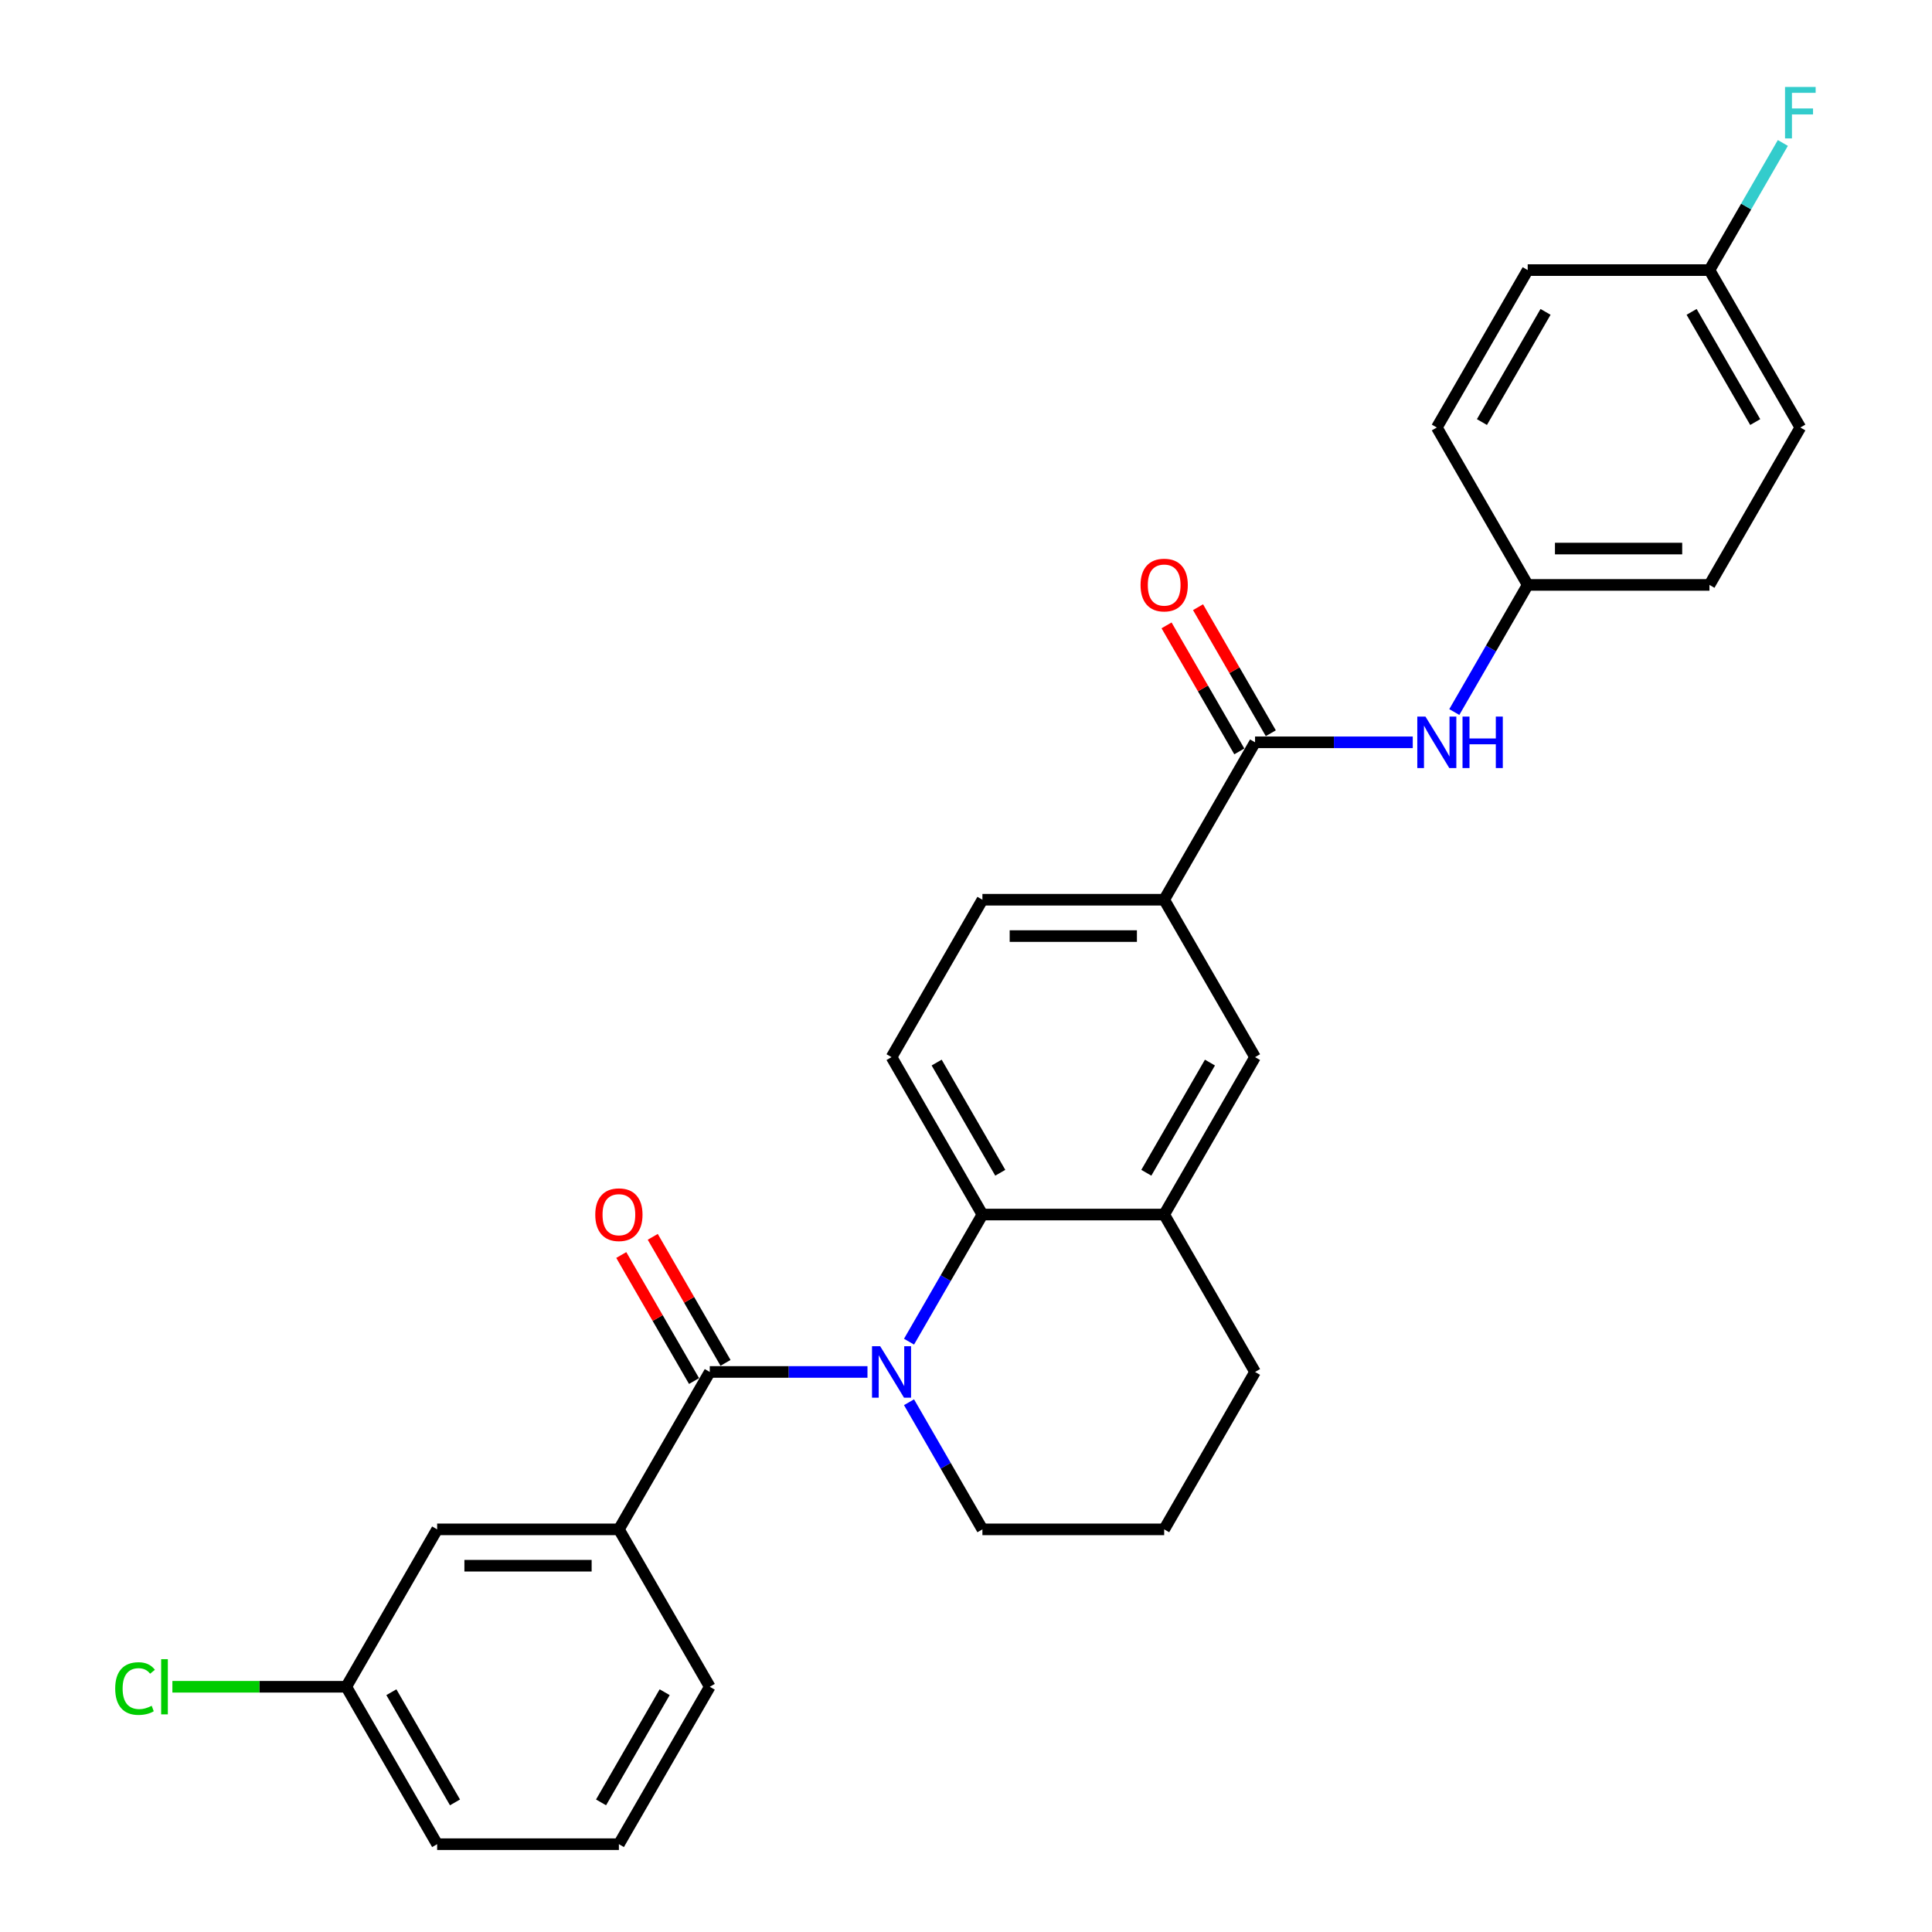 <?xml version='1.0' encoding='iso-8859-1'?>
<svg version='1.1' baseProfile='full'
              xmlns='http://www.w3.org/2000/svg'
                      xmlns:rdkit='http://www.rdkit.org/xml'
                      xmlns:xlink='http://www.w3.org/1999/xlink'
                  xml:space='preserve'
width='1000px' height='1000px' viewBox='0 0 1000 1000'>
<!-- END OF HEADER -->
<rect style='opacity:1.0;fill:#FFFFFF;stroke:none' width='1000' height='1000' x='0' y='0'> </rect>
<path class='bond-0' d='M 449.003,710.122 L 408.192,710.122' style='fill:none;fill-rule:evenodd;stroke:#0000FF;stroke-width:6px;stroke-linecap:butt;stroke-linejoin:miter;stroke-opacity:1' />
<path class='bond-0' d='M 408.192,710.122 L 367.38,710.122' style='fill:none;fill-rule:evenodd;stroke:#000000;stroke-width:6px;stroke-linecap:butt;stroke-linejoin:miter;stroke-opacity:1' />
<path class='bond-1' d='M 470.508,694.448 L 489.503,661.548' style='fill:none;fill-rule:evenodd;stroke:#0000FF;stroke-width:6px;stroke-linecap:butt;stroke-linejoin:miter;stroke-opacity:1' />
<path class='bond-1' d='M 489.503,661.548 L 508.498,628.647' style='fill:none;fill-rule:evenodd;stroke:#000000;stroke-width:6px;stroke-linecap:butt;stroke-linejoin:miter;stroke-opacity:1' />
<path class='bond-14' d='M 470.508,725.795 L 489.503,758.696' style='fill:none;fill-rule:evenodd;stroke:#0000FF;stroke-width:6px;stroke-linecap:butt;stroke-linejoin:miter;stroke-opacity:1' />
<path class='bond-14' d='M 489.503,758.696 L 508.498,791.596' style='fill:none;fill-rule:evenodd;stroke:#000000;stroke-width:6px;stroke-linecap:butt;stroke-linejoin:miter;stroke-opacity:1' />
<path class='bond-3' d='M 367.38,710.122 L 320.341,791.596' style='fill:none;fill-rule:evenodd;stroke:#000000;stroke-width:6px;stroke-linecap:butt;stroke-linejoin:miter;stroke-opacity:1' />
<path class='bond-9' d='M 375.528,705.418 L 356.695,672.799' style='fill:none;fill-rule:evenodd;stroke:#000000;stroke-width:6px;stroke-linecap:butt;stroke-linejoin:miter;stroke-opacity:1' />
<path class='bond-9' d='M 356.695,672.799 L 337.863,640.181' style='fill:none;fill-rule:evenodd;stroke:#FF0000;stroke-width:6px;stroke-linecap:butt;stroke-linejoin:miter;stroke-opacity:1' />
<path class='bond-9' d='M 359.233,714.826 L 340.401,682.207' style='fill:none;fill-rule:evenodd;stroke:#000000;stroke-width:6px;stroke-linecap:butt;stroke-linejoin:miter;stroke-opacity:1' />
<path class='bond-9' d='M 340.401,682.207 L 321.568,649.589' style='fill:none;fill-rule:evenodd;stroke:#FF0000;stroke-width:6px;stroke-linecap:butt;stroke-linejoin:miter;stroke-opacity:1' />
<path class='bond-4' d='M 508.498,628.647 L 602.577,628.647' style='fill:none;fill-rule:evenodd;stroke:#000000;stroke-width:6px;stroke-linecap:butt;stroke-linejoin:miter;stroke-opacity:1' />
<path class='bond-8' d='M 508.498,628.647 L 461.459,547.172' style='fill:none;fill-rule:evenodd;stroke:#000000;stroke-width:6px;stroke-linecap:butt;stroke-linejoin:miter;stroke-opacity:1' />
<path class='bond-8' d='M 517.737,607.018 L 484.81,549.986' style='fill:none;fill-rule:evenodd;stroke:#000000;stroke-width:6px;stroke-linecap:butt;stroke-linejoin:miter;stroke-opacity:1' />
<path class='bond-2' d='M 649.616,384.223 L 602.577,465.698' style='fill:none;fill-rule:evenodd;stroke:#000000;stroke-width:6px;stroke-linecap:butt;stroke-linejoin:miter;stroke-opacity:1' />
<path class='bond-6' d='M 649.616,384.223 L 690.428,384.223' style='fill:none;fill-rule:evenodd;stroke:#000000;stroke-width:6px;stroke-linecap:butt;stroke-linejoin:miter;stroke-opacity:1' />
<path class='bond-6' d='M 690.428,384.223 L 731.239,384.223' style='fill:none;fill-rule:evenodd;stroke:#0000FF;stroke-width:6px;stroke-linecap:butt;stroke-linejoin:miter;stroke-opacity:1' />
<path class='bond-11' d='M 657.764,379.519 L 638.932,346.901' style='fill:none;fill-rule:evenodd;stroke:#000000;stroke-width:6px;stroke-linecap:butt;stroke-linejoin:miter;stroke-opacity:1' />
<path class='bond-11' d='M 638.932,346.901 L 620.1,314.283' style='fill:none;fill-rule:evenodd;stroke:#FF0000;stroke-width:6px;stroke-linecap:butt;stroke-linejoin:miter;stroke-opacity:1' />
<path class='bond-11' d='M 641.469,388.927 L 622.637,356.309' style='fill:none;fill-rule:evenodd;stroke:#000000;stroke-width:6px;stroke-linecap:butt;stroke-linejoin:miter;stroke-opacity:1' />
<path class='bond-11' d='M 622.637,356.309 L 603.805,323.69' style='fill:none;fill-rule:evenodd;stroke:#FF0000;stroke-width:6px;stroke-linecap:butt;stroke-linejoin:miter;stroke-opacity:1' />
<path class='bond-10' d='M 320.341,791.596 L 226.262,791.596' style='fill:none;fill-rule:evenodd;stroke:#000000;stroke-width:6px;stroke-linecap:butt;stroke-linejoin:miter;stroke-opacity:1' />
<path class='bond-10' d='M 306.229,810.412 L 240.374,810.412' style='fill:none;fill-rule:evenodd;stroke:#000000;stroke-width:6px;stroke-linecap:butt;stroke-linejoin:miter;stroke-opacity:1' />
<path class='bond-24' d='M 320.341,791.596 L 367.38,873.071' style='fill:none;fill-rule:evenodd;stroke:#000000;stroke-width:6px;stroke-linecap:butt;stroke-linejoin:miter;stroke-opacity:1' />
<path class='bond-7' d='M 602.577,628.647 L 649.616,547.172' style='fill:none;fill-rule:evenodd;stroke:#000000;stroke-width:6px;stroke-linecap:butt;stroke-linejoin:miter;stroke-opacity:1' />
<path class='bond-7' d='M 593.338,607.018 L 626.266,549.986' style='fill:none;fill-rule:evenodd;stroke:#000000;stroke-width:6px;stroke-linecap:butt;stroke-linejoin:miter;stroke-opacity:1' />
<path class='bond-28' d='M 602.577,628.647 L 649.616,710.122' style='fill:none;fill-rule:evenodd;stroke:#000000;stroke-width:6px;stroke-linecap:butt;stroke-linejoin:miter;stroke-opacity:1' />
<path class='bond-5' d='M 602.577,465.698 L 508.498,465.698' style='fill:none;fill-rule:evenodd;stroke:#000000;stroke-width:6px;stroke-linecap:butt;stroke-linejoin:miter;stroke-opacity:1' />
<path class='bond-5' d='M 588.465,484.514 L 522.61,484.514' style='fill:none;fill-rule:evenodd;stroke:#000000;stroke-width:6px;stroke-linecap:butt;stroke-linejoin:miter;stroke-opacity:1' />
<path class='bond-29' d='M 602.577,465.698 L 649.616,547.172' style='fill:none;fill-rule:evenodd;stroke:#000000;stroke-width:6px;stroke-linecap:butt;stroke-linejoin:miter;stroke-opacity:1' />
<path class='bond-13' d='M 752.744,368.55 L 771.74,335.649' style='fill:none;fill-rule:evenodd;stroke:#0000FF;stroke-width:6px;stroke-linecap:butt;stroke-linejoin:miter;stroke-opacity:1' />
<path class='bond-13' d='M 771.74,335.649 L 790.735,302.749' style='fill:none;fill-rule:evenodd;stroke:#000000;stroke-width:6px;stroke-linecap:butt;stroke-linejoin:miter;stroke-opacity:1' />
<path class='bond-12' d='M 461.459,547.172 L 508.498,465.698' style='fill:none;fill-rule:evenodd;stroke:#000000;stroke-width:6px;stroke-linecap:butt;stroke-linejoin:miter;stroke-opacity:1' />
<path class='bond-15' d='M 226.262,791.596 L 179.223,873.071' style='fill:none;fill-rule:evenodd;stroke:#000000;stroke-width:6px;stroke-linecap:butt;stroke-linejoin:miter;stroke-opacity:1' />
<path class='bond-19' d='M 790.735,302.749 L 743.695,221.274' style='fill:none;fill-rule:evenodd;stroke:#000000;stroke-width:6px;stroke-linecap:butt;stroke-linejoin:miter;stroke-opacity:1' />
<path class='bond-20' d='M 790.735,302.749 L 884.813,302.749' style='fill:none;fill-rule:evenodd;stroke:#000000;stroke-width:6px;stroke-linecap:butt;stroke-linejoin:miter;stroke-opacity:1' />
<path class='bond-20' d='M 804.846,283.933 L 870.702,283.933' style='fill:none;fill-rule:evenodd;stroke:#000000;stroke-width:6px;stroke-linecap:butt;stroke-linejoin:miter;stroke-opacity:1' />
<path class='bond-25' d='M 508.498,791.596 L 602.577,791.596' style='fill:none;fill-rule:evenodd;stroke:#000000;stroke-width:6px;stroke-linecap:butt;stroke-linejoin:miter;stroke-opacity:1' />
<path class='bond-17' d='M 179.223,873.071 L 134.225,873.071' style='fill:none;fill-rule:evenodd;stroke:#000000;stroke-width:6px;stroke-linecap:butt;stroke-linejoin:miter;stroke-opacity:1' />
<path class='bond-17' d='M 134.225,873.071 L 89.227,873.071' style='fill:none;fill-rule:evenodd;stroke:#00CC00;stroke-width:6px;stroke-linecap:butt;stroke-linejoin:miter;stroke-opacity:1' />
<path class='bond-30' d='M 179.223,873.071 L 226.262,954.545' style='fill:none;fill-rule:evenodd;stroke:#000000;stroke-width:6px;stroke-linecap:butt;stroke-linejoin:miter;stroke-opacity:1' />
<path class='bond-30' d='M 202.573,875.884 L 235.501,932.916' style='fill:none;fill-rule:evenodd;stroke:#000000;stroke-width:6px;stroke-linecap:butt;stroke-linejoin:miter;stroke-opacity:1' />
<path class='bond-16' d='M 884.813,139.799 L 931.853,221.274' style='fill:none;fill-rule:evenodd;stroke:#000000;stroke-width:6px;stroke-linecap:butt;stroke-linejoin:miter;stroke-opacity:1' />
<path class='bond-16' d='M 875.574,161.428 L 908.502,218.461' style='fill:none;fill-rule:evenodd;stroke:#000000;stroke-width:6px;stroke-linecap:butt;stroke-linejoin:miter;stroke-opacity:1' />
<path class='bond-18' d='M 884.813,139.799 L 903.809,106.899' style='fill:none;fill-rule:evenodd;stroke:#000000;stroke-width:6px;stroke-linecap:butt;stroke-linejoin:miter;stroke-opacity:1' />
<path class='bond-18' d='M 903.809,106.899 L 922.804,73.998' style='fill:none;fill-rule:evenodd;stroke:#33CCCC;stroke-width:6px;stroke-linecap:butt;stroke-linejoin:miter;stroke-opacity:1' />
<path class='bond-31' d='M 884.813,139.799 L 790.735,139.799' style='fill:none;fill-rule:evenodd;stroke:#000000;stroke-width:6px;stroke-linecap:butt;stroke-linejoin:miter;stroke-opacity:1' />
<path class='bond-22' d='M 743.695,221.274 L 790.735,139.799' style='fill:none;fill-rule:evenodd;stroke:#000000;stroke-width:6px;stroke-linecap:butt;stroke-linejoin:miter;stroke-opacity:1' />
<path class='bond-22' d='M 767.046,218.461 L 799.974,161.428' style='fill:none;fill-rule:evenodd;stroke:#000000;stroke-width:6px;stroke-linecap:butt;stroke-linejoin:miter;stroke-opacity:1' />
<path class='bond-21' d='M 884.813,302.749 L 931.853,221.274' style='fill:none;fill-rule:evenodd;stroke:#000000;stroke-width:6px;stroke-linecap:butt;stroke-linejoin:miter;stroke-opacity:1' />
<path class='bond-23' d='M 649.616,710.122 L 602.577,791.596' style='fill:none;fill-rule:evenodd;stroke:#000000;stroke-width:6px;stroke-linecap:butt;stroke-linejoin:miter;stroke-opacity:1' />
<path class='bond-26' d='M 367.38,873.071 L 320.341,954.545' style='fill:none;fill-rule:evenodd;stroke:#000000;stroke-width:6px;stroke-linecap:butt;stroke-linejoin:miter;stroke-opacity:1' />
<path class='bond-26' d='M 344.029,875.884 L 311.102,932.916' style='fill:none;fill-rule:evenodd;stroke:#000000;stroke-width:6px;stroke-linecap:butt;stroke-linejoin:miter;stroke-opacity:1' />
<path class='bond-27' d='M 320.341,954.545 L 226.262,954.545' style='fill:none;fill-rule:evenodd;stroke:#000000;stroke-width:6px;stroke-linecap:butt;stroke-linejoin:miter;stroke-opacity:1' />
<path  class='atom-0' d='M 455.57 696.8
L 464.3 710.912
Q 465.166 712.304, 466.558 714.826
Q 467.95 717.347, 468.026 717.497
L 468.026 696.8
L 471.563 696.8
L 471.563 723.443
L 467.913 723.443
L 458.542 708.014
Q 457.451 706.208, 456.285 704.138
Q 455.156 702.068, 454.817 701.429
L 454.817 723.443
L 451.355 723.443
L 451.355 696.8
L 455.57 696.8
' fill='#0000FF'/>
<path  class='atom-7' d='M 737.806 370.902
L 746.536 385.013
Q 747.402 386.406, 748.794 388.927
Q 750.187 391.448, 750.262 391.599
L 750.262 370.902
L 753.799 370.902
L 753.799 397.545
L 750.149 397.545
L 740.779 382.116
Q 739.688 380.309, 738.521 378.24
Q 737.392 376.17, 737.053 375.53
L 737.053 397.545
L 733.591 397.545
L 733.591 370.902
L 737.806 370.902
' fill='#0000FF'/>
<path  class='atom-7' d='M 756.998 370.902
L 760.611 370.902
L 760.611 382.229
L 774.233 382.229
L 774.233 370.902
L 777.846 370.902
L 777.846 397.545
L 774.233 397.545
L 774.233 385.239
L 760.611 385.239
L 760.611 397.545
L 756.998 397.545
L 756.998 370.902
' fill='#0000FF'/>
<path  class='atom-10' d='M 308.111 628.722
Q 308.111 622.325, 311.272 618.75
Q 314.433 615.175, 320.341 615.175
Q 326.249 615.175, 329.41 618.75
Q 332.571 622.325, 332.571 628.722
Q 332.571 635.195, 329.372 638.883
Q 326.174 642.533, 320.341 642.533
Q 314.47 642.533, 311.272 638.883
Q 308.111 635.233, 308.111 628.722
M 320.341 639.523
Q 324.405 639.523, 326.588 636.813
Q 328.808 634.066, 328.808 628.722
Q 328.808 623.491, 326.588 620.857
Q 324.405 618.185, 320.341 618.185
Q 316.277 618.185, 314.056 620.82
Q 311.874 623.454, 311.874 628.722
Q 311.874 634.104, 314.056 636.813
Q 316.277 639.523, 320.341 639.523
' fill='#FF0000'/>
<path  class='atom-12' d='M 590.347 302.824
Q 590.347 296.426, 593.508 292.851
Q 596.669 289.276, 602.577 289.276
Q 608.485 289.276, 611.646 292.851
Q 614.807 296.426, 614.807 302.824
Q 614.807 309.296, 611.609 312.984
Q 608.41 316.635, 602.577 316.635
Q 596.707 316.635, 593.508 312.984
Q 590.347 309.334, 590.347 302.824
M 602.577 313.624
Q 606.641 313.624, 608.824 310.915
Q 611.044 308.168, 611.044 302.824
Q 611.044 297.593, 608.824 294.959
Q 606.641 292.287, 602.577 292.287
Q 598.513 292.287, 596.293 294.921
Q 594.11 297.555, 594.11 302.824
Q 594.11 308.205, 596.293 310.915
Q 598.513 313.624, 602.577 313.624
' fill='#FF0000'/>
<path  class='atom-18' d='M 59.63 873.993
Q 59.63 867.37, 62.715 863.908
Q 65.839 860.408, 71.747 860.408
Q 77.241 860.408, 80.177 864.284
L 77.693 866.316
Q 75.548 863.494, 71.747 863.494
Q 67.72 863.494, 65.575 866.203
Q 63.468 868.875, 63.468 873.993
Q 63.468 879.261, 65.651 881.971
Q 67.871 884.68, 72.161 884.68
Q 75.096 884.68, 78.521 882.911
L 79.574 885.734
Q 78.182 886.637, 76.075 887.164
Q 73.967 887.691, 71.634 887.691
Q 65.839 887.691, 62.715 884.153
Q 59.63 880.616, 59.63 873.993
' fill='#00CC00'/>
<path  class='atom-18' d='M 83.413 858.79
L 86.875 858.79
L 86.875 887.352
L 83.413 887.352
L 83.413 858.79
' fill='#00CC00'/>
<path  class='atom-19' d='M 923.931 45.003
L 939.774 45.003
L 939.774 48.051
L 927.506 48.051
L 927.506 56.142
L 938.42 56.142
L 938.42 59.228
L 927.506 59.228
L 927.506 71.646
L 923.931 71.646
L 923.931 45.003
' fill='#33CCCC'/>
</svg>
